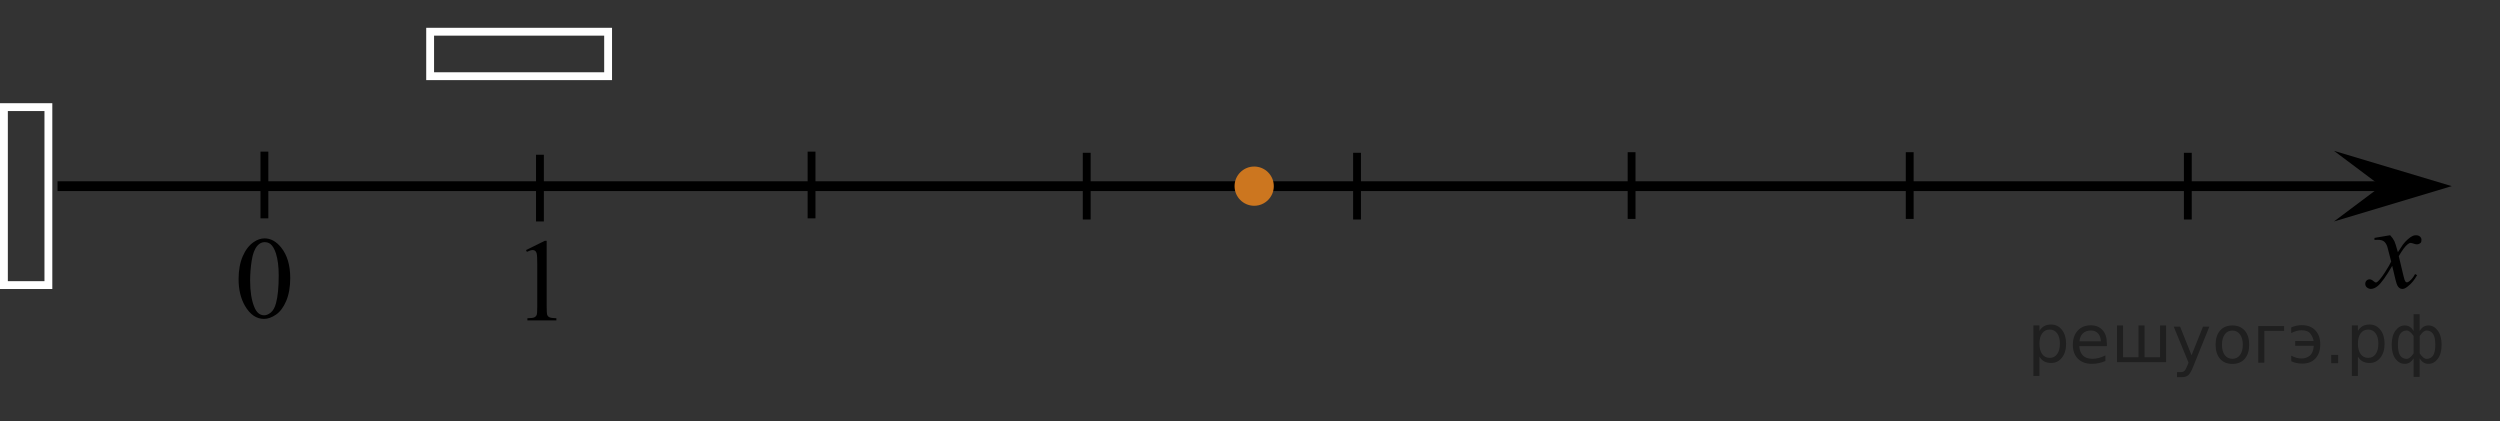<?xml version="1.0" encoding="utf-8"?>
<!-- Generator: Adobe Illustrator 16.0.0, SVG Export Plug-In . SVG Version: 6.00 Build 0)  -->
<!DOCTYPE svg PUBLIC "-//W3C//DTD SVG 1.1//EN" "http://www.w3.org/Graphics/SVG/1.1/DTD/svg11.dtd">
<svg version="1.1" id="Слой_1" xmlns="http://www.w3.org/2000/svg" xmlns:xlink="http://www.w3.org/1999/xlink" x="0px" y="0px"
	 width="318.708px" height="53.692px" viewBox="-72.293 -1.342 318.708 53.692"
	 enable-background="new -72.293 -1.342 318.708 53.692" xml:space="preserve">
<rect x="-72.293" y="-1.342" width="318.708" height="53.692" fill="#333333" stroke="none"/>
<line fill="none" stroke="#000000" stroke-width="1.25" stroke-linejoin="round" stroke-miterlimit="8" x1="-64.958" y1="22.39" x2="232.54" y2="22.39"/>
<g>
	<path fill="#CC761F" d="M87.595,20.264c-1.172,0-2.127,0.95-2.127,2.127c0,1.172,0.953,2.125,2.127,2.125
		c1.172,0,2.125-0.952,2.125-2.125C89.722,21.22,88.773,20.264,87.595,20.264L87.595,20.264z"/>
	<path fill="none" stroke="#CC761F" stroke-width="0.75" stroke-linecap="round" stroke-linejoin="round" stroke-miterlimit="8" d="
		M87.595,20.264c-1.172,0-2.127,0.95-2.127,2.127c0,1.172,0.953,2.125,2.127,2.125c1.172,0,2.125-0.952,2.125-2.125
		C89.722,21.22,88.773,20.264,87.595,20.264L87.595,20.264z"/>
</g>
<polygon points="231.255,22.388 225.25,17.888 240.263,22.388 225.25,26.889 "/>
<g>
	<g>
		<g>
			<g>
				<g>
					<g>
						<g>
							<g>
								<g>
									<defs>
										<rect id="SVGID_1_" x="226.577" y="25.708" width="12.357" height="13.73"/>
									</defs>
									<clipPath id="SVGID_2_">
										<use xlink:href="#SVGID_1_"  overflow="visible"/>
									</clipPath>
									<g clip-path="url(#SVGID_2_)">
										<path d="M232.411,28.645c0.238,0.256,0.424,0.516,0.547,0.771c0.088,0.176,0.229,0.644,0.438,1.396l0.646-0.976
											c0.172-0.233,0.381-0.461,0.627-0.676c0.246-0.219,0.463-0.357,0.646-0.438c0.117-0.052,0.248-0.073,0.395-0.073
											c0.211,0,0.379,0.062,0.506,0.17c0.125,0.112,0.188,0.25,0.188,0.412c0,0.188-0.033,0.313-0.107,0.388
											c-0.141,0.12-0.295,0.188-0.477,0.188c-0.104,0-0.213-0.021-0.332-0.063c-0.229-0.079-0.385-0.118-0.465-0.118
											c-0.117,0-0.258,0.065-0.42,0.207c-0.31,0.256-0.668,0.75-1.092,1.479l0.604,2.536c0.094,0.391,0.172,0.619,0.233,0.695
											c0.063,0.071,0.127,0.11,0.188,0.11c0.104,0,0.227-0.059,0.36-0.17c0.271-0.229,0.5-0.521,0.689-0.886l0.262,0.134
											c-0.313,0.58-0.703,1.063-1.186,1.441c-0.271,0.219-0.498,0.324-0.688,0.324c-0.271,0-0.492-0.152-0.654-0.468
											c-0.104-0.188-0.314-1.02-0.646-2.479c-0.771,1.332-1.385,2.188-1.848,2.572c-0.303,0.246-0.592,0.368-0.869,0.368
											c-0.194,0-0.377-0.071-0.539-0.217c-0.116-0.104-0.179-0.254-0.179-0.437c0-0.161,0.058-0.302,0.161-0.405
											c0.104-0.103,0.24-0.162,0.396-0.162s0.324,0.078,0.502,0.236c0.129,0.108,0.229,0.17,0.297,0.17
											c0.061,0,0.137-0.041,0.229-0.119c0.229-0.188,0.547-0.59,0.942-1.209c0.396-0.619,0.656-1.063,0.779-1.342
											c-0.305-1.195-0.471-1.828-0.492-1.896c-0.111-0.318-0.262-0.548-0.438-0.682c-0.187-0.135-0.449-0.198-0.808-0.198
											c-0.111,0-0.242,0.007-0.393,0.019v-0.261L232.411,28.645z"/>
									</g>
								</g>
							</g>
						</g>
					</g>
				</g>
			</g>
		</g>
	</g>
</g>
<g>
	<g>
		<path d="M-41.877,34.253c0-1.128,0.176-2.104,0.524-2.913c0.351-0.813,0.814-1.42,1.396-1.816
			c0.449-0.313,0.916-0.477,1.395-0.477c0.783,0,1.484,0.389,2.105,1.157c0.774,0.958,1.164,2.258,1.164,3.896
			c0,1.146-0.172,2.12-0.513,2.924c-0.342,0.802-0.774,1.383-1.305,1.746c-0.529,0.36-1.037,0.543-1.529,0.543
			c-0.971,0-1.778-0.559-2.426-1.67C-41.606,36.704-41.877,35.573-41.877,34.253z M-40.407,34.435c0,1.359,0.174,2.471,0.52,3.331
			c0.285,0.727,0.712,1.087,1.277,1.087c0.271,0,0.551-0.117,0.842-0.354c0.291-0.237,0.513-0.633,0.66-1.188
			c0.23-0.836,0.346-2.017,0.346-3.535c0-1.129-0.118-2.064-0.356-2.82c-0.185-0.561-0.414-0.953-0.699-1.188
			c-0.205-0.16-0.453-0.24-0.742-0.24c-0.342,0-0.645,0.146-0.91,0.442c-0.358,0.404-0.604,1.038-0.735,1.902
			C-40.341,32.74-40.407,33.593-40.407,34.435z"/>
	</g>
</g>
<g>
	<g>
		<path d="M-5.232,30.537l2.393-1.183h0.238v8.396c0,0.56,0.022,0.901,0.067,1.041c0.048,0.14,0.142,0.241,0.287,0.313
			c0.146,0.073,0.438,0.114,0.883,0.125v0.271h-3.695V39.23c0.466-0.011,0.767-0.05,0.898-0.121
			c0.135-0.066,0.229-0.166,0.281-0.283c0.055-0.118,0.078-0.479,0.078-1.073v-5.368c0-0.724-0.021-1.188-0.068-1.395
			c-0.035-0.155-0.1-0.271-0.188-0.348c-0.09-0.073-0.193-0.106-0.32-0.106c-0.18,0-0.428,0.074-0.746,0.229L-5.232,30.537z"/>
	</g>
</g>
<path stroke="#D03B00" stroke-miterlimit="10" d="M-1.871,15.893"/>
<path fill="#FFFFFF" stroke="#000000" stroke-miterlimit="10" d="M44,52.351"/>
<line fill="none" stroke="#000000" stroke-miterlimit="10" x1="-38.585" y1="17.989" x2="-38.585" y2="26.493"/>
<rect x="-17.458" y="2.702" fill="none" stroke="#FFFFFF" stroke-miterlimit="10" width="22.688" height="5.669"/>
<rect x="-71.793" y="12.314" fill="none" stroke="#FFFFFF" stroke-miterlimit="10" width="5.669" height="22.688"/>
<line fill="none" stroke="#000000" stroke-miterlimit="10" x1="-3.46" y1="18.385" x2="-3.46" y2="26.889"/>
<line fill="none" stroke="#000000" stroke-miterlimit="10" x1="31.165" y1="17.988" x2="31.165" y2="26.493"/>
<line fill="none" stroke="#000000" stroke-miterlimit="10" x1="66.245" y1="18.136" x2="66.245" y2="26.641"/>
<line fill="none" stroke="#000000" stroke-miterlimit="10" x1="100.707" y1="18.136" x2="100.707" y2="26.641"/>
<path fill="#CC761F" d="M42.124-1.342"/>
<line fill="none" stroke="#000000" stroke-miterlimit="10" x1="135.708" y1="18.062" x2="135.708" y2="26.567"/>
<line fill="none" stroke="#000000" stroke-miterlimit="10" x1="171.163" y1="18.062" x2="171.163" y2="26.567"/>
<path fill="none" stroke="#000000" stroke-width="1.25" stroke-linejoin="round" stroke-miterlimit="8" d="M228.915,22.24"/>
<line fill="none" stroke="#000000" stroke-miterlimit="10" x1="206.618" y1="18.137" x2="206.618" y2="26.642"/>
<path fill="#CC761F" d="M246.415,25.939"/>
<g style="stroke:none;fill:#000;fill-opacity:0.40"><path d="m 187.7,44.1 v 2.48 h -0.77 v -6.44 h 0.77 v 0.71 q 0.24,-0.42 0.61,-0.62 0.37,-0.20 0.88,-0.20 0.85,0 1.38,0.68 0.53,0.68 0.53,1.77 0,1.10 -0.53,1.77 -0.53,0.68 -1.38,0.68 -0.51,0 -0.88,-0.20 -0.37,-0.20 -0.61,-0.62 z m 2.61,-1.63 q 0,-0.85 -0.35,-1.32 -0.35,-0.48 -0.95,-0.48 -0.61,0 -0.96,0.48 -0.35,0.48 -0.35,1.32 0,0.85 0.35,1.33 0.35,0.48 0.96,0.48 0.61,0 0.95,-0.48 0.35,-0.48 0.35,-1.33 z"/><path d="m 196.3,42.4 v 0.38 h -3.52 q 0.05,0.79 0.47,1.21 0.43,0.41 1.19,0.41 0.44,0 0.85,-0.11 0.42,-0.11 0.82,-0.33 v 0.72 q -0.41,0.17 -0.85,0.27 -0.43,0.09 -0.88,0.09 -1.12,0 -1.77,-0.65 -0.65,-0.65 -0.65,-1.76 0,-1.15 0.62,-1.82 0.62,-0.68 1.67,-0.68 0.94,0 1.49,0.61 0.55,0.60 0.55,1.65 z m -0.77,-0.23 q -0.01,-0.63 -0.35,-1.00 -0.34,-0.38 -0.91,-0.38 -0.64,0 -1.03,0.36 -0.38,0.36 -0.44,1.02 z"/><path d="m 201.1,44.2 h 1.98 v -4.05 h 0.77 v 4.67 h -6.26 v -4.67 h 0.77 v 4.05 h 1.97 v -4.05 h 0.77 z"/><path d="m 207.3,45.4 q -0.33,0.83 -0.63,1.09 -0.31,0.25 -0.82,0.25 h -0.61 v -0.64 h 0.45 q 0.32,0 0.49,-0.15 0.17,-0.15 0.39,-0.71 l 0.14,-0.35 -1.89,-4.59 h 0.81 l 1.46,3.65 1.46,-3.65 h 0.81 z"/><path d="m 212.3,40.8 q -0.62,0 -0.97,0.48 -0.36,0.48 -0.36,1.32 0,0.84 0.35,1.32 0.36,0.48 0.98,0.48 0.61,0 0.97,-0.48 0.36,-0.48 0.36,-1.32 0,-0.83 -0.36,-1.31 -0.36,-0.49 -0.97,-0.49 z m 0,-0.65 q 1,0 1.57,0.65 0.57,0.65 0.57,1.80 0,1.15 -0.57,1.80 -0.57,0.65 -1.57,0.65 -1.00,0 -1.57,-0.65 -0.57,-0.65 -0.57,-1.80 0,-1.15 0.57,-1.80 0.57,-0.65 1.57,-0.65 z"/><path d="m 215.6,44.9 v -4.67 h 3.29 v 0.61 h -2.52 v 4.05 z"/><path d="m 219.8,44.0 q 0.66,0.36 1.31,0.36 0.61,0 1.05,-0.35 0.44,-0.36 0.52,-1.27 h -2.37 v -0.61 h 2.34 q -0.05,-0.44 -0.38,-0.90 -0.33,-0.47 -1.16,-0.47 -0.64,0 -1.31,0.36 v -0.72 q 0.65,-0.29 1.35,-0.29 1.09,0 1.72,0.66 0.63,0.66 0.63,1.79 0,1.12 -0.61,1.79 -0.61,0.66 -1.68,0.66 -0.79,0 -1.40,-0.30 z"/><path d="m 224.9,43.9 h 0.88 v 1.06 h -0.88 z"/><path d="m 228.3,44.1 v 2.48 h -0.77 v -6.44 h 0.77 v 0.71 q 0.24,-0.42 0.61,-0.62 0.37,-0.20 0.88,-0.20 0.85,0 1.38,0.68 0.53,0.68 0.53,1.77 0,1.10 -0.53,1.77 -0.53,0.68 -1.38,0.68 -0.51,0 -0.88,-0.20 -0.37,-0.20 -0.61,-0.62 z m 2.61,-1.63 q 0,-0.85 -0.35,-1.32 -0.35,-0.48 -0.95,-0.48 -0.61,0 -0.96,0.48 -0.35,0.48 -0.35,1.32 0,0.85 0.35,1.33 0.35,0.48 0.96,0.48 0.61,0 0.95,-0.48 0.35,-0.48 0.35,-1.33 z"/><path d="m 233.4,42.6 q 0,0.98 0.30,1.40 0.30,0.41 0.82,0.41 0.41,0 0.88,-0.70 v -2.22 q -0.47,-0.70 -0.88,-0.70 -0.51,0 -0.82,0.42 -0.30,0.41 -0.30,1.39 z m 2,4.10 v -2.37 q -0.24,0.39 -0.51,0.55 -0.27,0.16 -0.62,0.16 -0.70,0 -1.18,-0.64 -0.48,-0.65 -0.48,-1.79 0,-1.15 0.48,-1.80 0.49,-0.66 1.18,-0.66 0.35,0 0.62,0.16 0.28,0.16 0.51,0.55 v -2.15 h 0.77 v 2.15 q 0.24,-0.39 0.51,-0.55 0.28,-0.16 0.62,-0.16 0.70,0 1.18,0.66 0.49,0.66 0.49,1.80 0,1.15 -0.49,1.79 -0.48,0.64 -1.18,0.64 -0.35,0 -0.62,-0.16 -0.27,-0.16 -0.51,-0.55 v 2.37 z m 2.77,-4.10 q 0,-0.98 -0.30,-1.39 -0.30,-0.42 -0.81,-0.42 -0.41,0 -0.88,0.70 v 2.22 q 0.47,0.70 0.88,0.70 0.51,0 0.81,-0.41 0.30,-0.42 0.30,-1.40 z"/></g></svg>

<!--File created and owned by https://sdamgia.ru. Copying is prohibited. All rights reserved.-->
